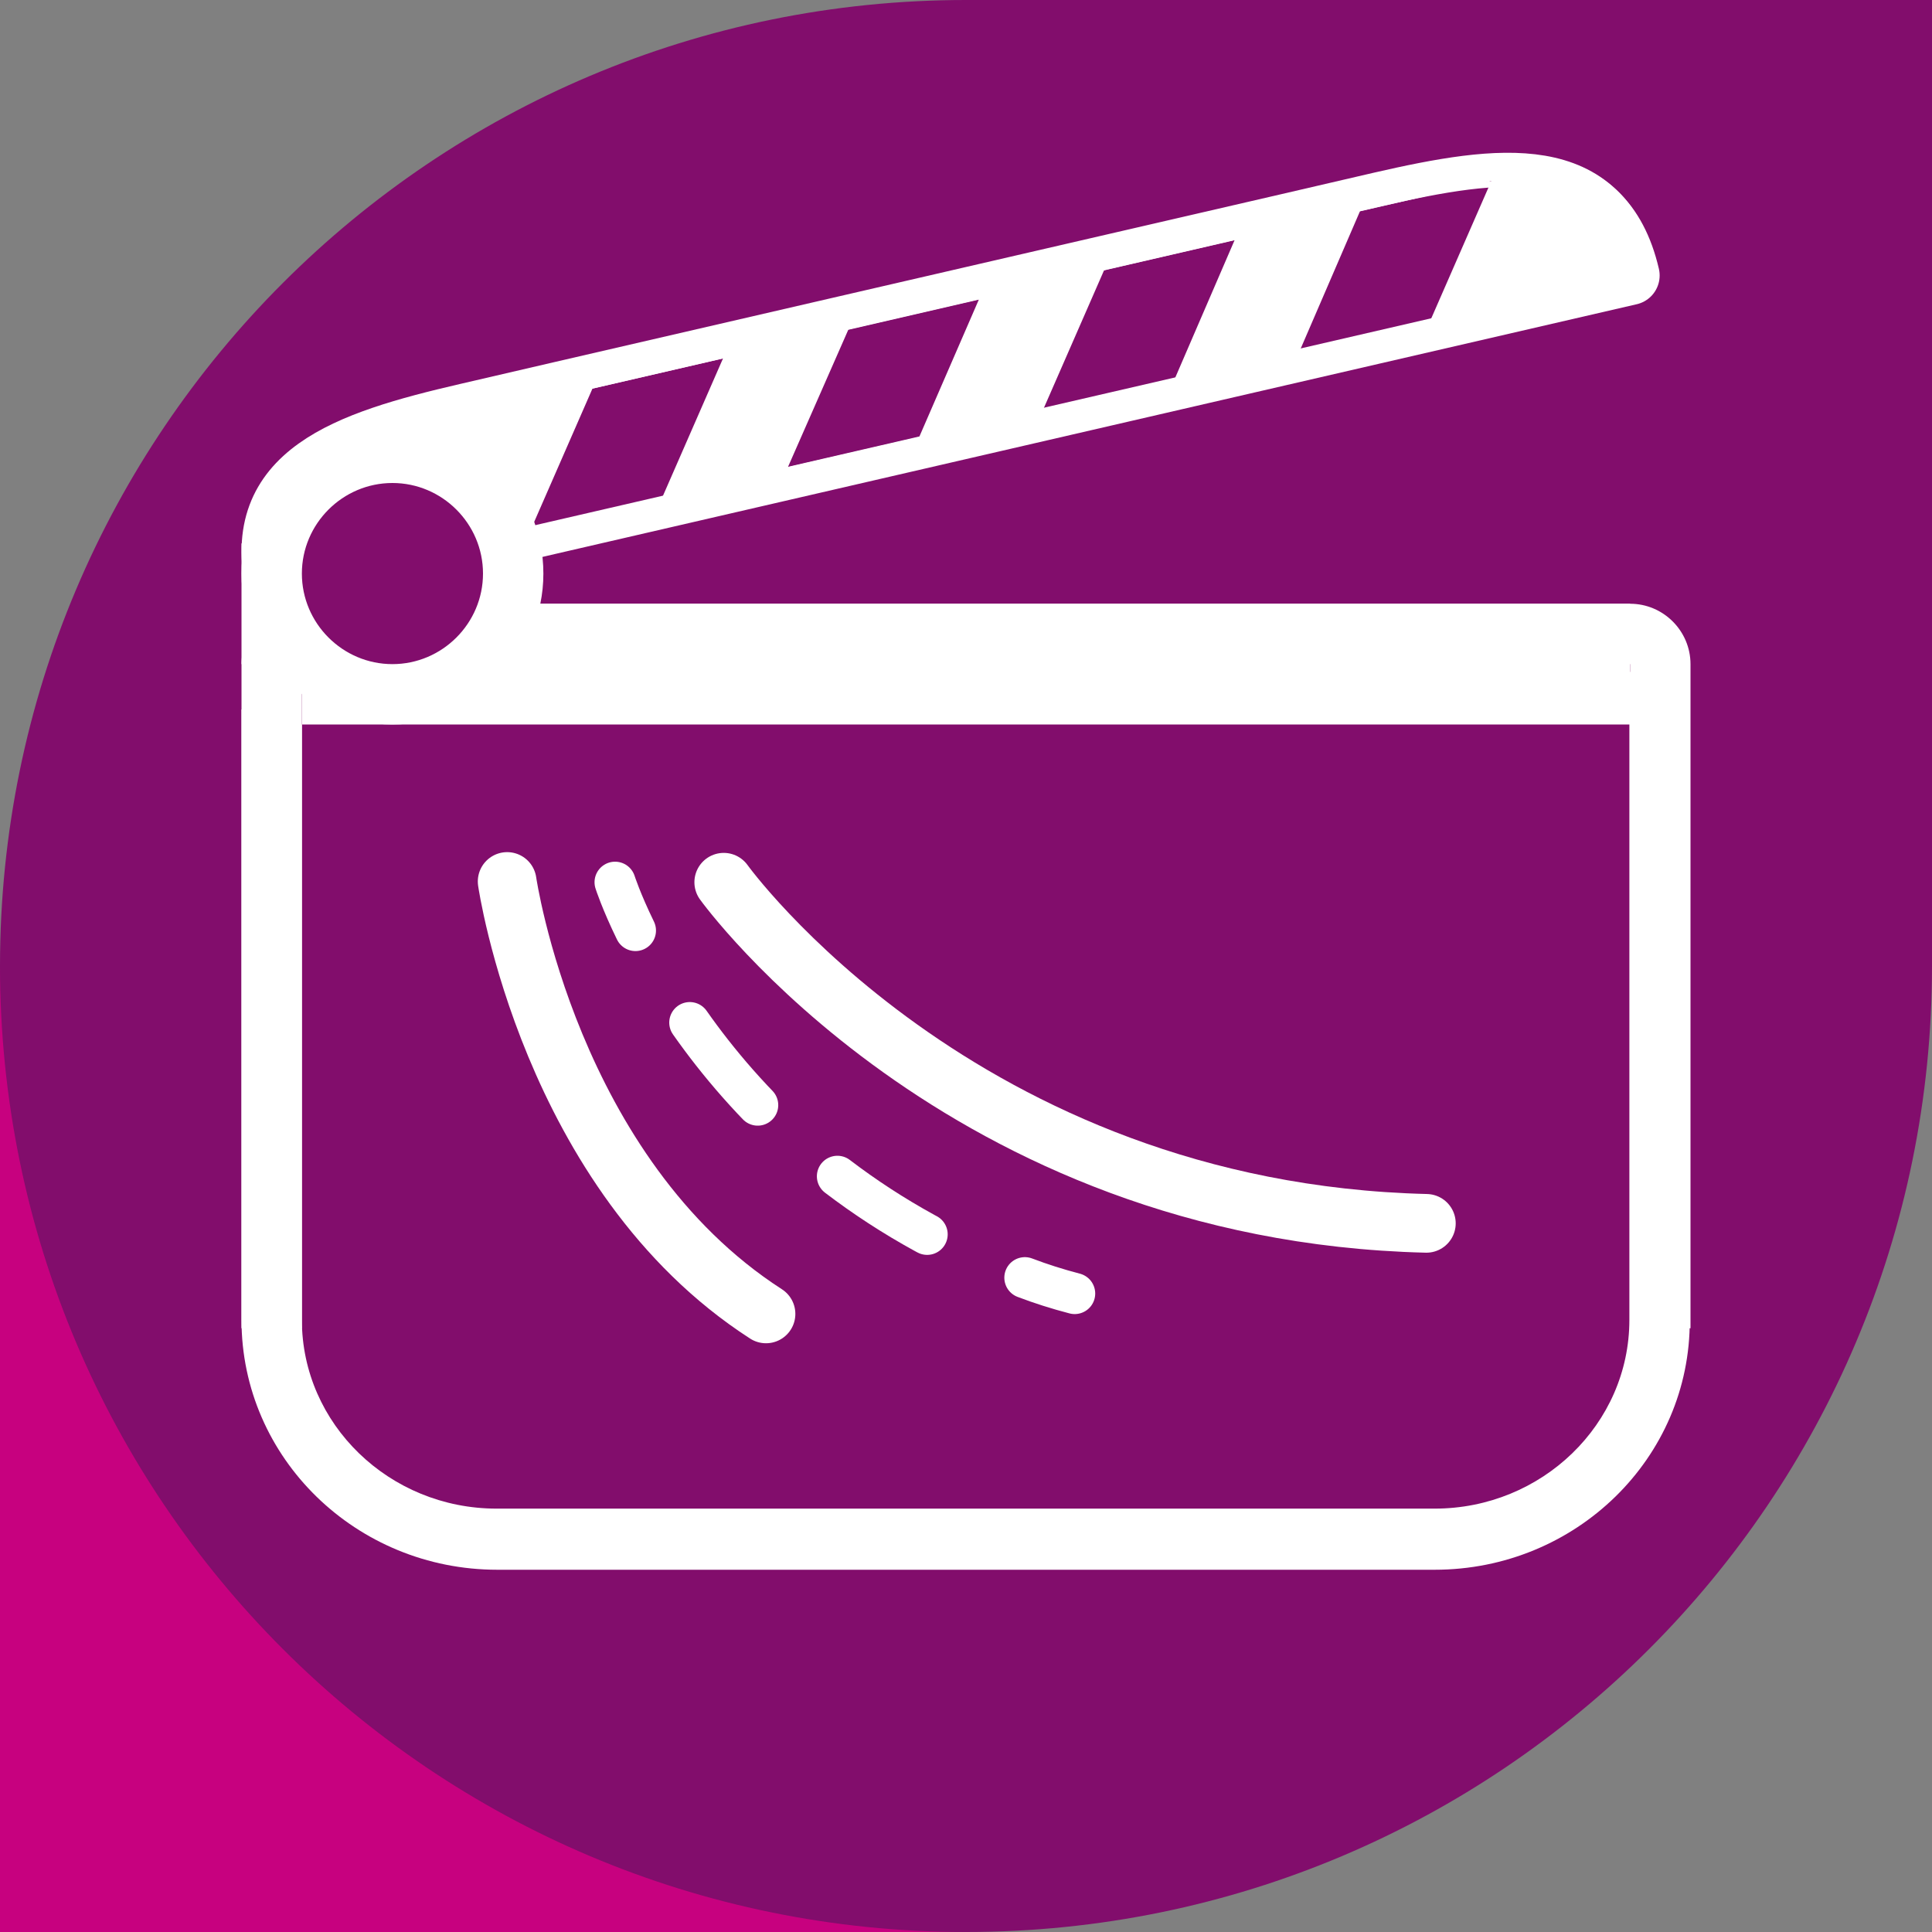<?xml version="1.0" encoding="utf-8"?>
<!-- Generator: Adobe Illustrator 25.3.1, SVG Export Plug-In . SVG Version: 6.00 Build 0)  -->
<svg version="1.1" xmlns="http://www.w3.org/2000/svg" xmlns:xlink="http://www.w3.org/1999/xlink" x="0px" y="0px" width="256px"
	 height="256px" viewBox="0 0 256 256" style="enable-background:new 0 0 256 256;" xml:space="preserve">
<rect x="0" y="0" width="256" height="256" fill="#808080" stroke="none"/>
<style type="text/css">
	.st0{fill:#C7017F;}
	.st1{fill:#820D6C;}
	.st2{fill:#FFFFFF;}
	.st3{fill:#820D6C;stroke:#FFFFFF;stroke-width:1.011;stroke-linejoin:round;stroke-miterlimit:10;}
	.st4{fill:#FFFFFF;stroke:#FFFFFF;stroke-width:0.978;stroke-linejoin:round;stroke-miterlimit:10;}
	.st5{fill:none;stroke:#FFFFFF;stroke-width:0.1;stroke-miterlimit:10;}
	.st6{fill:#820D6C;stroke:#FFFFFF;stroke-width:0.758;stroke-linejoin:round;stroke-miterlimit:10;}
	.st7{fill:#FFFFFF;stroke:#FFFFFF;stroke-width:0.734;stroke-linejoin:round;stroke-miterlimit:10;}
	.st8{fill:none;stroke:#FFFFFF;stroke-width:7.499998e-02;stroke-miterlimit:10;}
	.st9{fill:#FFFFFF;stroke:#FFFFFF;stroke-width:1.467;stroke-linejoin:round;stroke-miterlimit:10;}
	.st10{fill:none;stroke:#FFFFFF;stroke-width:0.15;stroke-miterlimit:10;}
	.st11{fill:#820D6C;stroke:#FFFFFF;stroke-width:1.58;stroke-linejoin:round;stroke-miterlimit:10;}
	.st12{fill:#FFFFFF;stroke:#FFFFFF;stroke-width:1.528;stroke-linejoin:round;stroke-miterlimit:10;}
	.st13{fill:none;stroke:#FFFFFF;stroke-width:0.156;stroke-miterlimit:10;}
	.st14{fill:#FFFFFF;stroke:#FFFFFF;stroke-width:7.824;stroke-linejoin:round;stroke-miterlimit:10;}
	.st15{fill:none;stroke:#FFFFFF;stroke-width:0.8;stroke-miterlimit:10;}
	.st16{fill:#FFFFFF;stroke:#FFFFFF;stroke-width:4.462;stroke-linejoin:round;stroke-miterlimit:10;}
	.st17{fill:none;stroke:#FFFFFF;stroke-width:0.456;stroke-miterlimit:10;}
	.st18{fill:#820D6C;stroke:#FFFFFF;stroke-width:1.517;stroke-linejoin:round;stroke-miterlimit:10;}
	.st19{fill:none;stroke:#FFFFFF;stroke-width:0.447;stroke-linecap:round;stroke-linejoin:round;stroke-miterlimit:10;}
	.st20{fill:none;stroke:#FFFFFF;stroke-width:0.224;stroke-linecap:round;stroke-miterlimit:10;}
	.st21{fill:none;stroke:#FFFFFF;stroke-width:0.224;stroke-linecap:round;stroke-miterlimit:10;stroke-dasharray:0.91,0.91;}
	.st22{fill:none;stroke:#FFFFFF;stroke-linecap:round;stroke-linejoin:round;stroke-miterlimit:10;}
	.st23{fill:none;stroke:#FFFFFF;stroke-width:0.7;stroke-linecap:round;stroke-miterlimit:10;}
	.st24{fill:none;stroke:#FFFFFF;stroke-width:0.7;stroke-linecap:round;stroke-miterlimit:10;stroke-dasharray:1.822,1.822;}
	.st25{fill:none;stroke:#FFFFFF;stroke-width:1.519;stroke-linecap:round;stroke-linejoin:round;stroke-miterlimit:10;}
	.st26{fill:none;stroke:#FFFFFF;stroke-width:1.063;stroke-linecap:round;stroke-miterlimit:10;}
	.st27{fill:none;stroke:#FFFFFF;stroke-width:1.063;stroke-linecap:round;stroke-miterlimit:10;stroke-dasharray:2.768,2.768;}
	.st28{fill:none;stroke:#FFFFFF;stroke-width:4.435;stroke-linecap:round;stroke-linejoin:round;stroke-miterlimit:10;}
	.st29{fill:none;stroke:#FFFFFF;stroke-width:3.104;stroke-linecap:round;stroke-miterlimit:10;}
	.st30{fill:none;stroke:#FFFFFF;stroke-width:3.104;stroke-linecap:round;stroke-miterlimit:10;stroke-dasharray:8.083,8.083;}
	.st31{fill:none;stroke:#FFFFFF;stroke-width:7.776;stroke-linecap:round;stroke-linejoin:round;stroke-miterlimit:10;}
	.st32{fill:none;stroke:#FFFFFF;stroke-width:5.443;stroke-linecap:round;stroke-miterlimit:10;}
	.st33{fill:none;stroke:#FFFFFF;stroke-width:5.443;stroke-linecap:round;stroke-miterlimit:10;stroke-dasharray:14.175,14.175;}
	.st34{fill:none;stroke:#FFFFFF;stroke-width:0.75;stroke-linecap:round;stroke-linejoin:round;stroke-miterlimit:10;}
	.st35{fill:none;stroke:#FFFFFF;stroke-width:0.525;stroke-linecap:round;stroke-miterlimit:10;}
	.st36{fill:none;stroke:#FFFFFF;stroke-width:0.525;stroke-linecap:round;stroke-miterlimit:10;stroke-dasharray:1.366,1.366;}
</style>
<g id="Hgr">
	<rect y="128" class="st0" width="128" height="128"/>
	<path class="st1" d="M128,0C57.3,0,0,57.3,0,128s57.3,128,128,128c70.7,0,128-57.3,128-128l0,0V0H128z"/>
</g>
<g id="Klappe">
	<g>
		<rect x="40" y="80" class="st2" width="176" height="16"/>
	</g>
	<path class="st14" d="M36.5,77.7c-3.5-15,9.3-19.3,25.3-23l12.5-2.9l96.1-22.2l12.5-2.9c16.1-3.7,29.4-5.4,32.9,9.6L36.5,77.7z"/>
	<rect x="32" y="72" class="st2" width="8" height="16"/>
	<g>
		<g>
			<g>
				<path class="st14" d="M36.7,77.9C33.3,63,46,58.6,62,54.9L74.5,52l96.1-22.2l12.5-2.9c16.1-3.7,29.4-5.4,32.9,9.6L36.7,77.9z"/>
				<polygon class="st1" points="87.8,65.8 70.5,69.8 78.5,51.5 95.8,47.5 				"/>
				<polygon class="st1" points="121.8,57.9 104.4,61.9 112.4,43.7 129.7,39.7 				"/>
				<polygon class="st1" points="155.7,50.1 138.3,54.1 146.3,35.8 163.6,31.8 				"/>
				<polygon class="st1" points="189.6,42.3 172.3,46.3 180.2,28 197.6,24 				"/>
			</g>
			<path class="st15" d="M36.7,77.9C33.3,63,46,58.6,62,54.9L74.5,52l96.1-22.2l12.5-2.9c16.1-3.7,29.4-5.4,32.9,9.6L36.7,77.9z"/>
		</g>
	</g>
	<path class="st2" d="M190.1,208H65.9C47.2,208,32,193.2,32,174.9L32,94l8,2v78.9c0,13.8,11.6,25,25.8,25h124.3
		c14.2,0,25.8-11.2,25.8-25V89l8,2l0,83.9C224,193.2,208.8,208,190.1,208z"/>
	<path class="st2" d="M40,176V88h176v88h8V88c0-4.4-3.6-8-8-8H40c-4.4,0-8,3.6-8,8v88H40z"/>
	<g>
		<circle class="st1" cx="52" cy="76" r="16"/>
		<g>
			<path class="st2" d="M52,64c6.6,0,12,5.4,12,12s-5.4,12-12,12s-12-5.4-12-12S45.4,64,52,64 M52,56c-11,0-20,9-20,20s9,20,20,20
				s20-9,20-20S63,56,52,56L52,56z"/>
		</g>
	</g>
</g>
<g id="Inhalt">
	<g>
		<path class="st31" d="M67.2,116.8c0,0,5.6,38.8,34.3,57.3"/>
		<g>
			<g>
				<path class="st32" d="M81.5,116.9c0,0,0.8,2.5,2.7,6.4"/>
				<path class="st33" d="M91.4,135.5c7.3,10.4,19.3,22.9,37.8,31.2"/>
				<path class="st32" d="M135.8,169.3c2.1,0.8,4.3,1.5,6.6,2.1"/>
			</g>
		</g>
		<path class="st31" d="M95.9,116.9c0,0,31.4,43.7,93.1,45.2"/>
	</g>
</g>
</svg>
